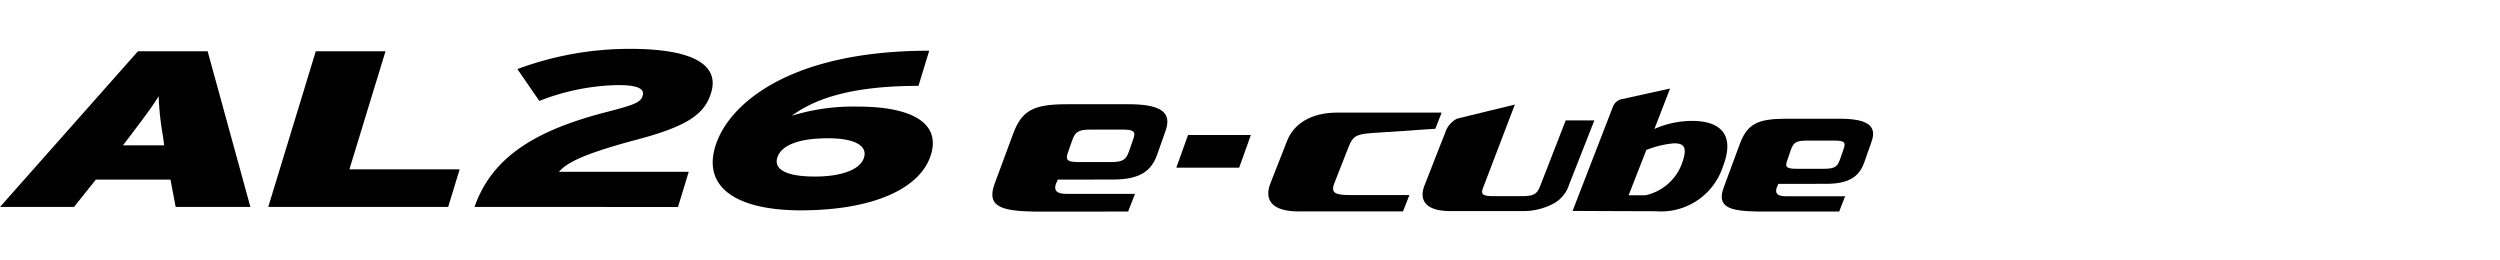 <svg xmlns="http://www.w3.org/2000/svg" xmlns:xlink="http://www.w3.org/1999/xlink" width="192" height="20" viewBox="0 0 192 20">
  <defs>
    <clipPath id="clip-path">
      <rect id="사각형_14037" data-name="사각형 14037" width="192" height="20" transform="translate(321.53 856.268)" fill="none" stroke="#707070" stroke-width="1"/>
    </clipPath>
    <clipPath id="clip-path-2">
      <rect id="사각형_14050" data-name="사각형 14050" width="143.855" height="12.496"/>
    </clipPath>
  </defs>
  <g id="navigation_logo_DW06" data-name="navigation logo_DW06" transform="translate(-321.53 -856.268)" clip-path="url(#clip-path)">
    <g id="그룹_12977" data-name="그룹 12977" transform="translate(321.531 860.02)">
      <g id="그룹_12977-2" data-name="그룹 12977" transform="translate(0 0)" clip-path="url(#clip-path-2)">
        <path id="패스_56478" data-name="패스 56478" d="M56.084,12.141c1.4-4.03,5.024-5.977,10.211-7.309,2.193-.563,2.551-.751,2.7-1.229.162-.529-.35-.82-1.88-.82A17.294,17.294,0,0,0,61.06,4L59.376,1.554A24.684,24.684,0,0,1,68.045,0c4.753,0,6.874,1.2,6.21,3.365-.48,1.571-1.647,2.527-5.63,3.586-4.163,1.11-5.432,1.777-6.061,2.493h9.97l-.825,2.7Z" transform="translate(-19.641 0)"/>
        <path id="패스_56479" data-name="패스 56479" d="M12.5,6.727a21.682,21.682,0,0,1-.316-2.989c-.491.8-1,1.469-2.143,2.989l-.6.785h3.169Zm.99,5.515-.4-2.1H7.361l-1.68,2.1H0L10.592.288h5.354l3.283,11.954Z" transform="translate(0 -0.101)"/>
        <path id="패스_56480" data-name="패스 56480" d="M31.7,12.242,35.351.288h5.354L37.933,9.356H46.4l-.882,2.886Z" transform="translate(-11.1 -0.101)"/>
        <path id="패스_56481" data-name="패스 56481" d="M93.1,6.945c-2.337,0-3.622.561-3.908,1.495-.26.849.591,1.444,2.9,1.444,1.984,0,3.471-.509,3.762-1.461.281-.917-.743-1.478-2.754-1.478m-2.073,5.536c-4.783,0-7.594-1.647-6.592-4.925C85.393,4.414,89.99.22,100.86.22l-.825,2.7c-4.973,0-7.862.917-9.724,2.293a16.035,16.035,0,0,1,5.1-.7c3.94,0,6.354,1.172,5.585,3.685-.82,2.684-4.6,4.28-9.976,4.28" transform="translate(-29.498 -0.077)"/>
        <path id="패스_56482" data-name="패스 56482" d="M139.03,12.69l.9-2.509h4.825l-.9,2.509Z" transform="translate(-48.689 -3.565)"/>
        <path id="패스_56483" data-name="패스 56483" d="M179.374,12.765,181.327,7.8h-2.2l-1.946,5c-.218.554-.385.815-1.373.815H173.53c-.99,0-.9-.261-.682-.815l2.373-6.217s-3.805.923-4.437,1.083a1.794,1.794,0,0,0-.894,1.028c-.138.354-1.6,4.079-1.6,4.079-.452,1.157.064,1.989,1.988,1.989h5.561a4.9,4.9,0,0,0,2.327-.563,2.5,2.5,0,0,0,1.21-1.431" transform="translate(-58.882 -2.304)"/>
        <path id="패스_56484" data-name="패스 56484" d="M192.257,14.112c-1.114,0-6.393-.024-6.393-.024l3.115-8.044a.938.938,0,0,1,.693-.546l3.678-.812-1.2,3.107a7.164,7.164,0,0,1,2.884-.619c2.12,0,3.352.993,2.375,3.508a4.993,4.993,0,0,1-5.146,3.43m1.387-5.217a7.58,7.58,0,0,0-2.122.512l-1.358,3.476h1.3a3.858,3.858,0,0,0,2.746-2.311c.516-1.354.244-1.677-.563-1.677" transform="translate(-65.091 -1.641)"/>
        <path id="패스_56485" data-name="패스 56485" d="M127.709,14.784l.529-1.359h-5.284c-.806,0-.955-.323-.78-.793l.136-.3,4.238-.007c2.013,0,2.916-.618,3.375-1.866l.654-1.853c.577-1.558-.558-2.065-2.861-2.065h-4.7c-2.571,0-3.47.472-4.135,2.263l-1.428,3.857c-.686,1.856.747,2.079,3.126,2.128Zm-3.819-3.8c-.978,0-.986-.237-.777-.806l.309-.885c.21-.569.4-.805,1.372-.805H127.3c.979,0,.988.236.778.805l-.307.885c-.211.569-.4.806-1.374.806Z" transform="translate(-41.071 -2.289)"/>
        <path id="패스_56486" data-name="패스 56486" d="M212.511,15.387l.459-1.176H208.4c-.7,0-.826-.279-.674-.686l.116-.262,3.664-.006c1.742,0,2.522-.535,2.921-1.615l.563-1.6c.5-1.347-.482-1.784-2.473-1.784h-4.068c-2.223,0-3,.405-3.574,1.955l-1.235,3.336c-.595,1.6.645,1.8,2.7,1.839Zm-3.3-3.285c-.845,0-.853-.2-.67-.7l.266-.765c.181-.492.34-.7,1.187-.7h2.168c.846,0,.854.2.671.7l-.265.765c-.184.491-.342.7-1.187.7Z" transform="translate(-71.264 -2.892)"/>
        <path id="패스_56487" data-name="패스 56487" d="M160.741,13.861l-4.566,0c-1.094,0-1.5-.135-1.2-.909l1.095-2.785c.3-.775.53-.979,1.783-1.068l4.879-.328.485-1.242v0h-8c-2.1,0-3.376.91-3.871,2.172l-1.274,3.244c-.5,1.263.064,2.174,2.166,2.174h8.01Z" transform="translate(-52.499 -2.634)"/>
      </g>
    </g>
  </g>
</svg>
